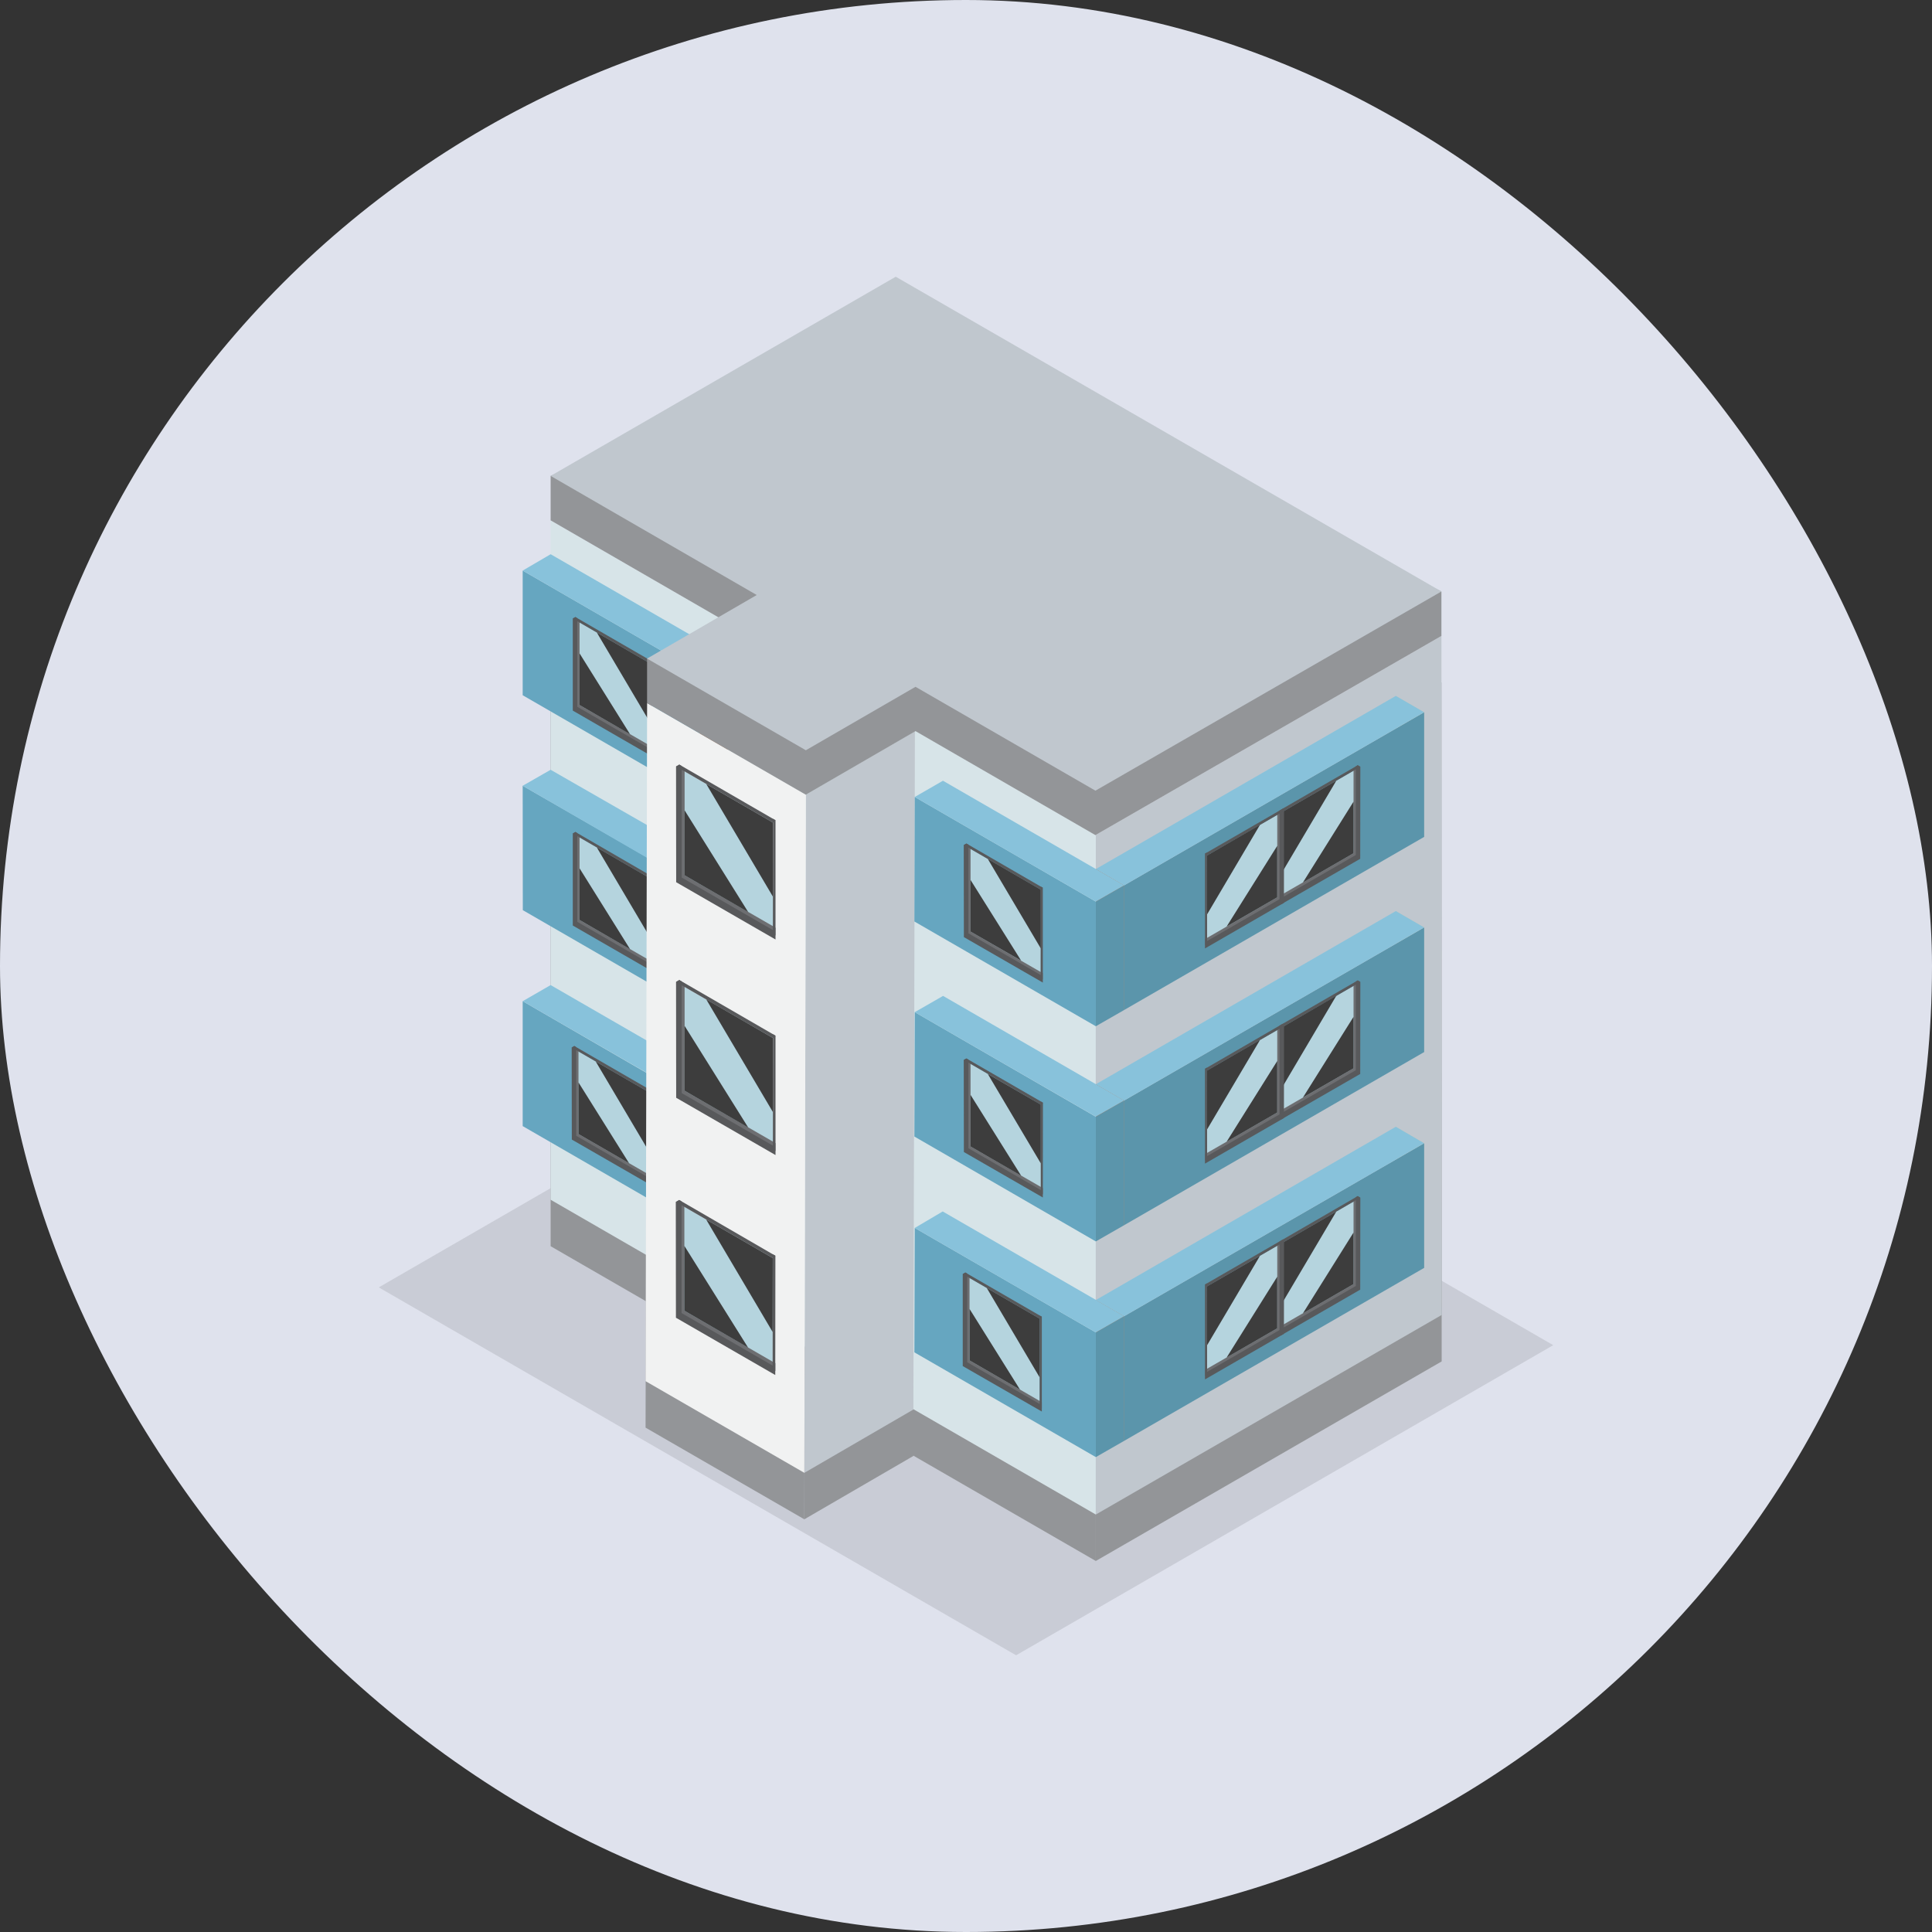 <svg width="329" height="329" viewBox="0 0 329 329" fill="none" xmlns="http://www.w3.org/2000/svg">
<rect x="0" y="0" width="329" height="329" fill="#333333" stroke="none"/>
<rect width="329" height="329" rx="164.5" fill="#DFE2ED"/>
<g clip-path="url(#clip0_931_13890)">
<g style="mix-blend-mode:multiply" opacity="0.1">
<path d="M64.5 219.228L155.967 166.419L264.5 229.069L173.033 281.878L64.5 219.228Z" fill="black"/>
</g>
<path d="M137.228 143.22L136.97 258.722L109.934 243.113L110.191 127.611L137.228 143.22Z" fill="#939598"/>
<path d="M137.226 143.22L155.794 132.435L155.537 247.937L136.969 258.722L137.226 143.22Z" fill="#939598"/>
<path d="M186.605 150.081V265.818L245.503 231.835L245.461 116.204L186.605 150.081Z" fill="#939598"/>
<path d="M186.604 150.081L93.766 96.522V212.216L186.604 265.818V150.081Z" fill="#939598"/>
<path d="M186.609 142.17V257.907L245.507 223.923L245.464 108.293L186.609 142.17Z" fill="#C0C7CE"/>
<path d="M186.604 142.17L93.766 88.611V204.305L186.604 257.907V142.17Z" fill="#D7E4E8"/>
<path d="M137.23 135.33L155.798 124.524L155.54 240.026L136.973 250.811L137.23 135.33Z" fill="#C0C7CE"/>
<path d="M186.629 147.981V168.392L191.432 171.994V150.768L186.629 147.981Z" fill="#A16845"/>
<path d="M237.701 118.499L237.68 139.726L242.525 142.513V121.286L237.701 118.499Z" fill="#D4CAB8"/>
<path d="M242.523 121.287L191.43 150.768V171.994L242.523 142.513V121.287Z" fill="#5B95AB"/>
<path d="M218.551 138.16L230.879 131.02V145.6L218.551 152.718V138.16Z" fill="#B5D4DE"/>
<path d="M231.266 130.87V145.9V145.922L218.188 153.447V152.397L218.552 152.182L230.495 145.3V130.784L231.266 130.356V130.87Z" fill="#6D6E71"/>
<path d="M231.631 146.243L218.188 153.983V137.86L218.531 137.645L218.552 152.182V152.718L230.88 145.6V130.506L231.202 130.313L231.652 130.57L231.631 146.243Z" fill="#58595B"/>
<path d="M231.652 130.57L230.88 131.02L218.552 138.16L218.188 137.86V137.838L230.88 130.506L231.202 130.313L231.652 130.57Z" fill="#58595B"/>
<g style="mix-blend-mode:screen">
<path d="M227.556 132.95L218.551 148.173V138.16L227.556 132.95Z" fill="#3D3D3D"/>
</g>
<g style="mix-blend-mode:screen">
<path d="M230.494 136.509V145.3L221.875 150.274L230.494 136.509Z" fill="#3D3D3D"/>
</g>
<path d="M205.539 145.685L217.889 138.546V153.125L205.561 160.244L205.539 145.685Z" fill="#B5D4DE"/>
<path d="M218.274 138.396L218.253 153.426H218.274L218.253 153.447L205.195 160.973V159.901L205.56 159.708L217.502 152.804V138.288L218.274 137.859V138.396Z" fill="#6D6E71"/>
<path d="M218.639 153.747L205.195 161.509V145.364L205.538 145.171L205.56 159.708V160.244L217.888 153.125V138.031L218.21 137.838L218.66 138.095L218.639 153.747Z" fill="#58595B"/>
<path d="M218.662 138.095L217.89 138.546L205.54 145.685L205.197 145.364H205.176H205.197L217.89 138.031L218.212 137.838L218.662 138.095Z" fill="#58595B"/>
<g style="mix-blend-mode:screen">
<path d="M214.566 140.454L205.561 155.698L205.539 145.685L214.566 140.454Z" fill="#3D3D3D"/>
</g>
<g style="mix-blend-mode:screen">
<path d="M217.502 144.034V152.804L208.883 157.778L217.502 144.034Z" fill="#3D3D3D"/>
</g>
<path d="M191.432 150.768L186.629 147.98L237.701 118.499L242.525 121.286L191.432 150.768Z" fill="#88C2DB"/>
<path d="M191.434 150.767V171.994L186.609 174.759V153.533L191.434 150.767Z" fill="#5B95AB"/>
<path d="M155.775 135.716L186.607 153.533V174.76L155.711 156.921L155.775 135.716Z" fill="#66A6C0"/>
<path d="M160.576 132.95L155.773 135.716L186.605 153.533L191.43 150.767L160.576 132.95Z" fill="#88C2DB"/>
<path d="M186.629 184.623V205.034L191.432 208.636V187.41L186.629 184.623Z" fill="#A16845"/>
<path d="M237.701 155.141L237.68 176.368L242.525 179.155V157.929L237.701 155.141Z" fill="#D4CAB8"/>
<path d="M242.523 157.929L191.43 187.41V208.636L242.523 179.155V157.929Z" fill="#5B95AB"/>
<path d="M218.551 174.802L230.879 167.662V182.242L218.551 189.36V174.802Z" fill="#B5D4DE"/>
<path d="M231.266 167.512V182.542V182.564L218.188 190.089V189.039L218.552 188.824L230.495 181.92V167.426L231.266 166.976V167.512Z" fill="#6D6E71"/>
<path d="M231.631 182.885L218.188 190.625V174.502L218.531 174.287L218.552 188.824V189.36L230.88 182.242V167.148L231.202 166.955L231.652 167.212L231.631 182.885Z" fill="#58595B"/>
<path d="M231.652 167.212L230.88 167.662L218.552 174.802L218.188 174.502V174.48L230.88 167.148L231.202 166.955L231.652 167.212Z" fill="#58595B"/>
<g style="mix-blend-mode:screen">
<path d="M227.556 169.57L218.551 184.815V174.802L227.556 169.57Z" fill="#3D3D3D"/>
</g>
<g style="mix-blend-mode:screen">
<path d="M230.494 173.151V181.92L221.875 186.895L230.494 173.151Z" fill="#3D3D3D"/>
</g>
<path d="M205.539 182.306L217.889 175.188V189.767L205.561 196.864L205.539 182.306Z" fill="#B5D4DE"/>
<path d="M218.274 175.038L218.253 190.068H218.274L218.253 190.089L205.195 197.593V196.543L205.56 196.328L217.502 189.446V174.93L218.274 174.502V175.038Z" fill="#6D6E71"/>
<path d="M218.639 190.389L205.195 198.151V182.006L205.538 181.791L205.56 196.328V196.864L217.888 189.767V174.652L218.21 174.459L218.66 174.737L218.639 190.389Z" fill="#58595B"/>
<path d="M218.662 174.737L217.89 175.188L205.54 182.306L205.197 182.006H205.176H205.197L217.89 174.652L218.212 174.459L218.662 174.737Z" fill="#58595B"/>
<g style="mix-blend-mode:screen">
<path d="M214.566 177.096L205.561 192.319L205.539 182.306L214.566 177.096Z" fill="#3D3D3D"/>
</g>
<g style="mix-blend-mode:screen">
<path d="M217.502 180.676V189.446L208.883 194.42L217.502 180.676Z" fill="#3D3D3D"/>
</g>
<path d="M191.432 187.41L186.629 184.622L237.701 155.141L242.525 157.929L191.432 187.41Z" fill="#88C2DB"/>
<path d="M191.434 187.409V208.636L186.609 211.402V190.175L191.434 187.409Z" fill="#5B95AB"/>
<path d="M155.775 172.358L186.607 190.175V211.402L155.711 193.542L155.775 172.358Z" fill="#66A6C0"/>
<path d="M160.598 169.592L155.773 172.358L186.605 190.154L191.43 187.409L160.598 169.592Z" fill="#88C2DB"/>
<path d="M186.629 221.373V241.784L191.432 245.365V224.139L186.629 221.373Z" fill="#A16845"/>
<path d="M237.701 191.87L237.68 213.096L242.525 215.883V194.657L237.701 191.87Z" fill="#D4CAB8"/>
<path d="M242.523 194.679L191.43 224.139V245.365L242.523 215.905V194.679Z" fill="#5B95AB"/>
<path d="M218.551 211.531L230.879 204.391V218.992L218.551 226.089V211.531Z" fill="#B5D4DE"/>
<path d="M231.266 204.262V219.271V219.292V219.314L218.188 226.818V225.767L218.552 225.553L230.495 218.67V204.155L231.266 203.726V204.262Z" fill="#6D6E71"/>
<path d="M231.631 219.614L218.188 227.375V211.23L218.531 211.037L218.552 225.553V226.089L230.88 218.992V203.876L231.202 203.683L231.652 203.962L231.631 219.614Z" fill="#58595B"/>
<path d="M231.652 203.962L230.88 204.391L218.552 211.531L218.188 211.23L230.88 203.876L231.202 203.683L231.652 203.962Z" fill="#58595B"/>
<g style="mix-blend-mode:screen">
<path d="M227.556 206.32L218.551 221.543V211.531L227.556 206.32Z" fill="#3D3D3D"/>
</g>
<g style="mix-blend-mode:screen">
<path d="M230.494 209.88V218.67L221.875 223.645L230.494 209.88Z" fill="#3D3D3D"/>
</g>
<path d="M205.539 219.056L217.889 211.916V226.496L205.561 233.614L205.539 219.056Z" fill="#B5D4DE"/>
<path d="M218.274 211.766L218.253 226.796L218.274 226.818H218.253L205.195 234.343V233.293L205.56 233.078L217.502 226.196V211.68L218.274 211.252V211.766Z" fill="#6D6E71"/>
<path d="M218.639 227.139L205.195 234.901V218.756L205.538 218.541L205.56 233.078V233.614L217.888 226.496V211.402L218.21 211.209L218.66 211.466L218.639 227.139Z" fill="#58595B"/>
<path d="M218.662 211.466L217.89 211.916L205.54 219.056L205.197 218.756H205.176L205.197 218.734L217.89 211.402L218.212 211.209L218.662 211.466Z" fill="#58595B"/>
<g style="mix-blend-mode:screen">
<path d="M214.566 213.846L205.561 229.069L205.539 219.056L214.566 213.846Z" fill="#3D3D3D"/>
</g>
<g style="mix-blend-mode:screen">
<path d="M217.502 217.405V226.196L208.883 231.17L217.502 217.405Z" fill="#3D3D3D"/>
</g>
<path d="M191.432 224.138L186.629 221.372L237.701 191.87L242.525 194.678L191.432 224.138Z" fill="#88C2DB"/>
<path d="M191.434 224.138V245.364L186.609 248.13V226.904L191.434 224.138Z" fill="#5B95AB"/>
<path d="M155.775 209.108L186.607 226.904V248.13L155.711 230.292L155.775 209.108Z" fill="#66A6C0"/>
<path d="M160.533 206.299L155.773 209.108L186.605 226.904L191.43 224.138L160.533 206.299Z" fill="#88C2DB"/>
<path d="M177.047 224.545L164.719 217.405V231.985L177.047 239.082V224.545Z" fill="#B5D4DE"/>
<path d="M164.309 217.255L164.33 232.285H164.309L164.33 232.307L177.409 239.833V238.761L177.044 238.568L165.102 231.664V217.17L164.309 216.719V217.255Z" fill="#6D6E71"/>
<path d="M163.945 232.628L177.41 240.369V224.224L177.046 224.031V238.568V239.082L164.717 231.985V216.891L164.396 216.698L163.945 216.955V232.628Z" fill="#58595B"/>
<path d="M163.945 216.955L164.717 217.405L177.046 224.545L177.41 224.224L164.717 216.891L164.396 216.698L163.945 216.955Z" fill="#58595B"/>
<g style="mix-blend-mode:screen">
<path d="M168.039 219.335L177.044 234.558V224.545L168.039 219.335Z" fill="#3D3D3D"/>
</g>
<g style="mix-blend-mode:screen">
<path d="M165.102 222.894V231.663L173.699 236.638L165.102 222.894Z" fill="#3D3D3D"/>
</g>
<path d="M177.239 188.096L164.91 180.956V195.536L177.239 202.654V188.096Z" fill="#B5D4DE"/>
<path d="M164.504 180.806L164.525 195.836L164.504 195.858H164.525L177.604 203.383V202.333L177.24 202.118L165.276 195.236V180.72L164.504 180.292V180.806Z" fill="#6D6E71"/>
<path d="M164.139 196.179L177.582 203.919L177.603 187.796L177.239 187.581V202.118V202.654L164.911 195.536V180.442L164.567 180.249L164.117 180.506L164.139 196.179Z" fill="#58595B"/>
<path d="M164.117 180.506L164.911 180.956L177.239 188.096L177.603 187.796V187.774L164.911 180.442L164.567 180.249L164.117 180.506Z" fill="#58595B"/>
<g style="mix-blend-mode:screen">
<path d="M168.211 182.886L177.238 198.109V188.096L168.211 182.886Z" fill="#3D3D3D"/>
</g>
<g style="mix-blend-mode:screen">
<path d="M165.273 186.445V195.236L173.893 200.21L165.273 186.445Z" fill="#3D3D3D"/>
</g>
<path d="M177.239 151.496L164.91 144.357V158.936L177.217 166.033L177.239 151.496Z" fill="#B5D4DE"/>
<path d="M164.504 144.207L164.525 159.237H164.504L164.525 159.258L177.583 166.784V165.712L177.218 165.519L165.276 158.636V144.121L164.504 143.671V144.207Z" fill="#6D6E71"/>
<path d="M164.139 159.58L177.582 167.32V151.175L177.239 150.982L177.218 165.519V166.033L164.911 158.936V143.842L164.567 143.649L164.117 143.906L164.139 159.58Z" fill="#58595B"/>
<path d="M164.117 143.906L164.911 144.357L177.239 151.496L177.582 151.175H177.603H177.582L164.911 143.842L164.567 143.649L164.117 143.906Z" fill="#58595B"/>
<g style="mix-blend-mode:screen">
<path d="M168.211 146.265L177.238 161.509V151.496L168.211 146.265Z" fill="#3D3D3D"/>
</g>
<g style="mix-blend-mode:screen">
<path d="M165.273 149.845V158.636L173.893 163.589L165.273 149.845Z" fill="#3D3D3D"/>
</g>
<path d="M123.934 111.788V133.015L119.109 135.78V114.554L123.934 111.788Z" fill="#A16845"/>
<path d="M89.008 97.165L119.111 114.554V135.78L89.008 118.392V97.165Z" fill="#66A6C0"/>
<path d="M93.768 94.378L89.008 97.165L119.111 114.554L123.935 111.788L93.768 94.378Z" fill="#88C2DB"/>
<path d="M123.934 148.387V169.592L119.109 172.358V151.132L123.934 148.387Z" fill="#A16845"/>
<path d="M89.008 133.808L119.111 151.132V172.358L89.029 154.991L89.008 133.808Z" fill="#66A6C0"/>
<path d="M93.768 131.085L89.008 133.808L119.089 151.239L123.935 148.387L93.768 131.085Z" fill="#88C2DB"/>
<path d="M123.934 185.159V206.385L119.109 209.151V187.925L123.934 185.159Z" fill="#A16845"/>
<path d="M89.008 170.493L119.111 187.925V209.151L89.008 191.763V170.493Z" fill="#66A6C0"/>
<path d="M93.768 167.749L89.008 170.493L119.175 187.903L123.935 185.159L93.768 167.749Z" fill="#88C2DB"/>
<path d="M110.475 185.972L98.125 178.833V193.412L110.453 200.531L110.475 185.972Z" fill="#B5D4DE"/>
<path d="M97.738 178.683V193.713V193.734L110.817 201.26V200.209L110.453 199.995L98.51 193.112V178.597L97.738 178.147V178.683Z" fill="#6D6E71"/>
<path d="M97.373 194.056L110.816 201.796V185.651L110.473 185.458L110.452 199.995V200.531L98.123 193.412V178.318L97.802 178.125L97.352 178.382L97.373 194.056Z" fill="#58595B"/>
<path d="M97.352 178.382L98.123 178.833L110.473 185.972L110.816 185.651L98.123 178.318L97.802 178.125L97.352 178.382Z" fill="#58595B"/>
<g style="mix-blend-mode:screen">
<path d="M101.445 180.762L110.45 195.985L110.472 185.972L101.445 180.762Z" fill="#3D3D3D"/>
</g>
<g style="mix-blend-mode:screen">
<path d="M98.508 184.321V193.112L107.127 198.086L98.508 184.321Z" fill="#3D3D3D"/>
</g>
<path d="M110.641 149.524L98.312 142.384V156.986L110.641 164.083V149.524Z" fill="#B5D4DE"/>
<path d="M97.902 142.234L97.924 157.264L97.902 157.286H97.924L111.003 164.812V163.761L110.638 163.547L98.696 156.664V142.149L97.902 141.72V142.234Z" fill="#6D6E71"/>
<path d="M97.539 157.607L111.004 165.369V149.224L110.661 149.01L110.639 163.547V164.083L98.311 156.986V141.87L97.989 141.677L97.539 141.934V157.607Z" fill="#58595B"/>
<path d="M97.539 141.934L98.311 142.384L110.639 149.524L111.004 149.224L98.311 141.87L97.989 141.677L97.539 141.934Z" fill="#58595B"/>
<g style="mix-blend-mode:screen">
<path d="M101.633 144.314L110.638 159.537V149.524L101.633 144.314Z" fill="#3D3D3D"/>
</g>
<g style="mix-blend-mode:screen">
<path d="M98.699 147.873V156.664L107.297 161.638L98.699 147.873Z" fill="#3D3D3D"/>
</g>
<path d="M110.641 112.924L98.312 105.784V120.364L110.641 127.482V112.924Z" fill="#B5D4DE"/>
<path d="M97.902 105.634L97.924 120.664L97.902 120.686H97.924L111.003 128.212V127.161L110.638 126.947L98.696 120.064V105.549L97.902 105.12V105.634Z" fill="#6D6E71"/>
<path d="M97.539 121.007L110.982 128.769L111.004 112.624L110.661 112.41L110.639 126.946V127.482L98.311 120.364V105.27L97.989 105.077L97.539 105.334V121.007Z" fill="#58595B"/>
<path d="M97.539 105.334L98.311 105.784L110.639 112.924L111.004 112.624V112.603L98.311 105.27L97.989 105.077L97.539 105.334Z" fill="#58595B"/>
<g style="mix-blend-mode:screen">
<path d="M101.633 107.714L110.638 122.937V112.924L101.633 107.714Z" fill="#3D3D3D"/>
</g>
<g style="mix-blend-mode:screen">
<path d="M98.699 111.273V120.064L107.297 125.038L98.699 111.273Z" fill="#3D3D3D"/>
</g>
<path d="M137.232 135.33L136.974 250.81L109.938 235.201L110.195 119.721L137.232 135.33Z" fill="#F1F2F2"/>
<path d="M131.613 140.069L116.09 131.085V149.438L131.613 158.379V140.069Z" fill="#B5D4DE"/>
<path d="M115.598 130.892L115.619 149.824H115.598L115.619 149.845L132.064 159.301V157.993L131.614 157.714L116.584 149.052V130.785L115.598 130.249V130.892Z" fill="#6D6E71"/>
<path d="M115.146 150.231L132.063 159.987V139.683L131.634 139.425L131.613 157.714V158.379L116.09 149.438V130.442L115.682 130.206L115.125 130.527L115.146 150.231Z" fill="#58595B"/>
<path d="M115.125 130.527L116.09 131.085L131.613 140.068L132.063 139.683L116.09 130.442L115.682 130.206L115.125 130.527Z" fill="#58595B"/>
<g style="mix-blend-mode:screen">
<path d="M120.27 133.508L131.612 152.676V140.069L120.27 133.508Z" fill="#3D3D3D"/>
</g>
<g style="mix-blend-mode:screen">
<path d="M116.582 137.989V149.052L127.41 155.313L116.582 137.989Z" fill="#3D3D3D"/>
</g>
<path d="M131.613 176.754L116.09 167.791V186.145L131.613 195.086V176.754Z" fill="#B5D4DE"/>
<path d="M115.598 167.598L115.619 186.509L115.598 186.53H115.619V186.552V186.53L132.064 196.007V194.678L131.614 194.399L116.584 185.737V167.47L115.598 166.934V167.598Z" fill="#6D6E71"/>
<path d="M115.146 186.938L132.063 196.693V176.389L131.634 176.11L131.613 194.399V195.085L116.09 186.145V167.127L115.682 166.891L115.125 167.212L115.146 186.938Z" fill="#58595B"/>
<path d="M115.125 167.212L116.09 167.791L131.613 176.754L132.063 176.389V176.368L116.09 167.127L115.682 166.891L115.125 167.212Z" fill="#58595B"/>
<g style="mix-blend-mode:screen">
<path d="M120.27 170.193L131.612 189.361V176.754L120.27 170.193Z" fill="#3D3D3D"/>
</g>
<g style="mix-blend-mode:screen">
<path d="M116.582 174.695V185.737L127.41 191.998L116.582 174.695Z" fill="#3D3D3D"/>
</g>
<path d="M131.593 214.233L116.07 205.249V223.602L131.572 232.543L131.593 214.233Z" fill="#B5D4DE"/>
<path d="M115.574 205.056V223.988V224.01L132.041 233.465V232.136L131.569 231.878L116.539 223.195V204.949L115.574 204.391V205.056Z" fill="#6D6E71"/>
<path d="M115.103 224.395L132.02 234.151L132.042 213.847L131.591 213.589L131.57 231.878V232.543L116.068 223.602V204.584L115.661 204.348L115.082 204.691L115.103 224.395Z" fill="#58595B"/>
<path d="M115.082 204.691L116.068 205.249L131.591 214.232L132.042 213.847L116.068 204.584L115.661 204.348L115.082 204.691Z" fill="#58595B"/>
<g style="mix-blend-mode:screen">
<path d="M120.25 207.672L131.571 226.819L131.592 214.233L120.25 207.672Z" fill="#3D3D3D"/>
</g>
<g style="mix-blend-mode:screen">
<path d="M116.539 212.153V223.195L127.388 229.477L116.539 212.153Z" fill="#3D3D3D"/>
</g>
<path d="M93.766 88.61V81.042L152.535 54.691L245.459 100.724V108.293L186.54 142.212L155.901 124.502L137.226 135.33L110.189 119.721V112.152L128.864 108.893L93.766 88.61Z" fill="#939598"/>
<path d="M93.766 81.042L152.535 47.122L245.459 100.724L186.54 134.644L155.901 116.955L137.226 127.761L110.189 112.152L128.864 101.325L93.766 81.042Z" fill="#C0C7CE"/>
</g>
<defs>
<clipPath id="clip0_931_13890">
<rect width="200" height="234.756" fill="white" transform="translate(64.5 47.122)"/>
</clipPath>
</defs>
</svg>
